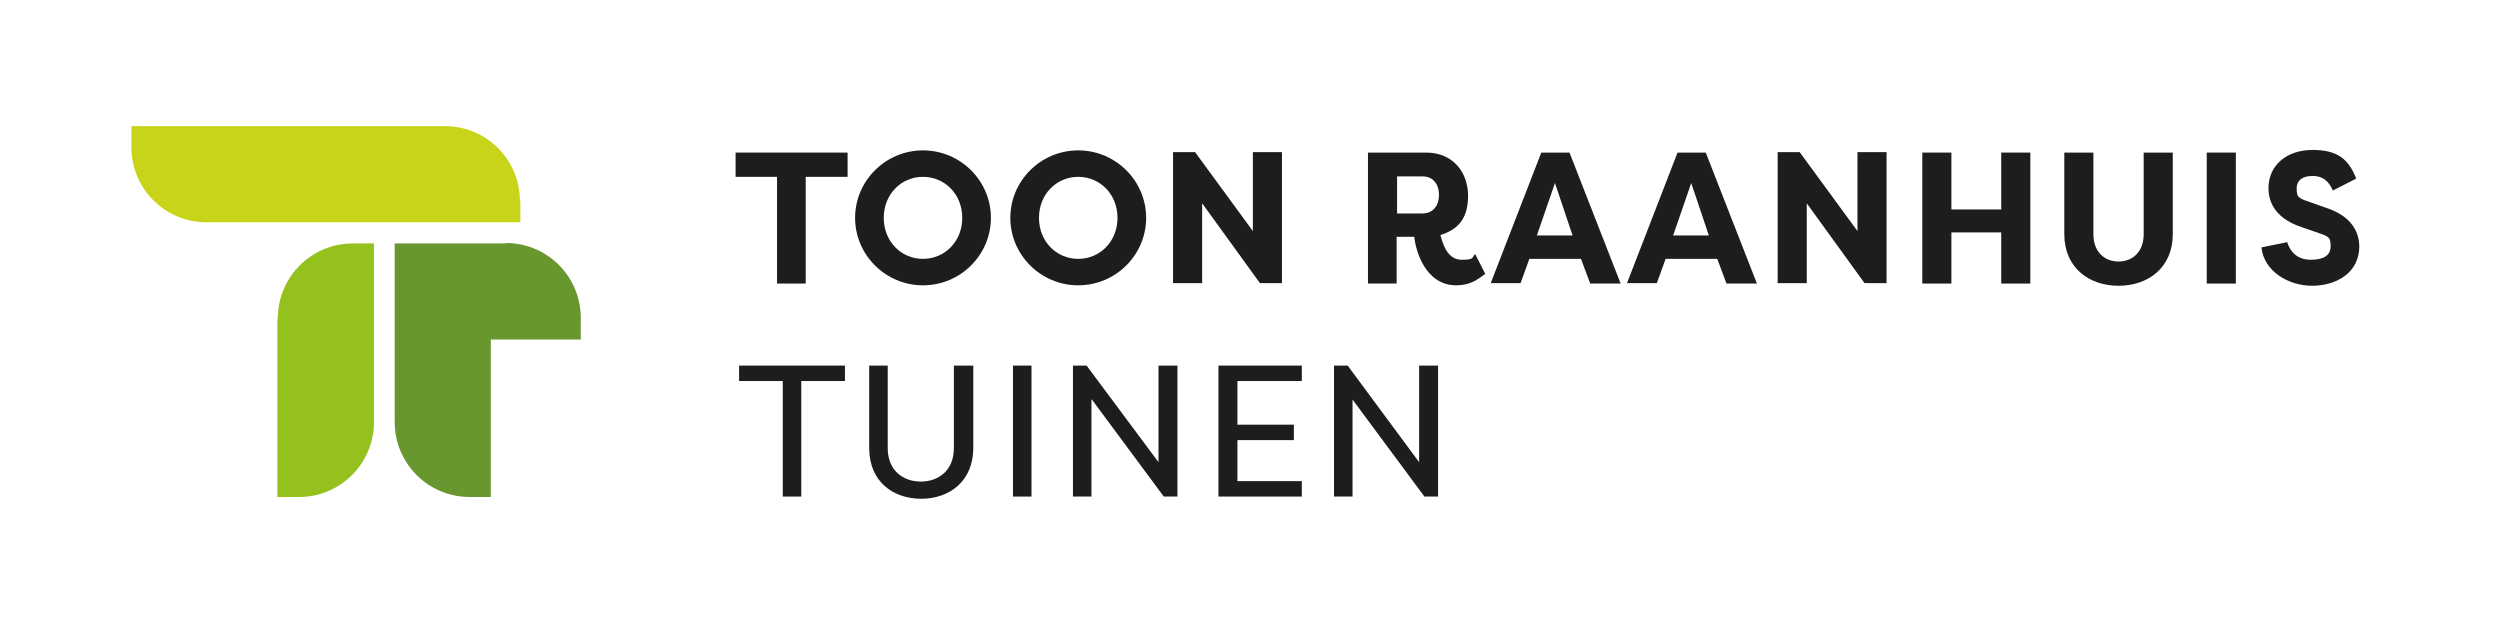 <?xml version="1.0" encoding="UTF-8"?>
<svg id="Laag_1" xmlns="http://www.w3.org/2000/svg" version="1.1" viewBox="0 0 566.9 141.7">
  <!-- Generator: Adobe Illustrator 29.3.1, SVG Export Plug-In . SVG Version: 2.1.0 Build 151)  -->
  <defs>
    <style>
      .st0 {
        fill: #1d1d1b;
      }

      .st1 {
        fill: #c8d419;
      }

      .st2 {
        fill: #69972f;
      }

      .st3 {
        fill: #95c11f;
      }
    </style>
  </defs>
  <g>
    <path class="st0" d="M192.2,34.6v5.5h-9.5v24.2h-6.5v-24.2h-9.4v-5.5h25.4,0Z"/>
    <path class="st0" d="M209.3,34.1c8.5,0,15.4,6.9,15.4,15.3s-6.9,15.3-15.4,15.3-15.4-6.9-15.4-15.3,6.9-15.3,15.4-15.3ZM209.3,58.7c4.9,0,8.9-3.9,8.9-9.3s-4-9.3-8.9-9.3-8.9,3.9-8.9,9.3,4,9.3,8.9,9.3Z"/>
    <path class="st0" d="M244.5,34.1c8.5,0,15.4,6.9,15.4,15.3s-6.9,15.3-15.4,15.3-15.4-6.9-15.4-15.3,6.9-15.3,15.4-15.3ZM244.5,58.7c4.9,0,8.9-3.9,8.9-9.3s-4-9.3-8.9-9.3-8.9,3.9-8.9,9.3,4,9.3,8.9,9.3Z"/>
    <path class="st0" d="M272.6,46.2v18h-6.6v-29.7h5l13.1,17.9v-17.9h6.6v29.7h-5l-13.1-18.1h0Z"/>
    <path class="st0" d="M326.6,53.2c.8,3.1,2,5.7,4.9,5.7s2.2-.5,3-1.3l2.3,4.5c-2,1.5-3.6,2.6-6.6,2.6-7,0-9.2-7.9-9.5-11h-4v10.6h-6.5v-29.7h13.2c6.1,0,9.5,4.5,9.5,9.8s-2.4,7.7-6.3,8.9h0ZM322.6,48.4c2.3,0,3.7-1.7,3.7-4.2s-1.4-4.2-3.7-4.2h-5.8v8.4h5.8Z"/>
    <path class="st0" d="M338,64.3l11.5-29.7h6.4l11.6,29.7h-6.9l-2.1-5.6h0c0,0-11.7,0-11.7,0h0c0,0-2,5.5-2,5.5h-6.8,0ZM348.6,53.4h8l-4-11.9-4.1,11.9h0Z"/>
    <path class="st0" d="M368.9,64.3l11.5-29.7h6.4l11.6,29.7h-6.9l-2.1-5.6h0c0,0-11.7,0-11.7,0h0c0,0-2,5.5-2,5.5h-6.8,0ZM379.5,53.4h8l-4-11.9-4.1,11.9h0Z"/>
    <path class="st0" d="M409.7,46.2v18h-6.6v-29.7h5l13.1,17.9v-17.9h6.6v29.7h-5l-13.1-18.1h0Z"/>
    <path class="st0" d="M453.8,64.3v-11.6h-11.3v11.6h-6.6v-29.7h6.6v12.9h11.3v-12.9h6.6v29.7h-6.6Z"/>
    <path class="st0" d="M492.7,34.6v18.5c0,7.6-5.6,11.7-12.3,11.7s-12.3-4.1-12.3-11.7v-18.5h6.6v18.5c0,4.1,2.6,6.2,5.7,6.2s5.7-2.1,5.7-6.2v-18.5h6.6,0Z"/>
    <path class="st0" d="M507,64.3h-6.6v-29.7h6.6v29.7Z"/>
    <path class="st0" d="M518.6,54.8c.8,2.6,2.6,4.1,5.4,4.1s4.5-.9,4.5-3.1-.6-2.2-3.4-3.2l-3.2-1.1c-6.6-2.2-7.5-6.4-7.5-8.8,0-5.3,4.2-8.7,10-8.7s8.2,2.2,9.9,6.5l-5.3,2.7c-1.3-3-3.3-3.3-4.6-3.3-2,0-3.6.8-3.6,2.8s.2,2.2,3.2,3.2l3.1,1.1c6.7,2.1,7.8,6.1,7.9,8.8,0,6.2-5.4,9-10.7,9s-10.9-3.2-11.5-8.7l5.9-1.2h0Z"/>
    <path class="st0" d="M191.6,82.9v3.5h-9.9v26.2h-4.2v-26.2h-9.9v-3.5h24Z"/>
    <path class="st0" d="M220.7,82.9v18.7c0,7.5-5.4,11.5-11.8,11.5s-11.8-3.9-11.8-11.5v-18.7h4.2v18.7c0,5.1,3.5,7.6,7.5,7.6s7.5-2.5,7.5-7.6v-18.7h4.2Z"/>
    <path class="st0" d="M233.9,112.6h-4.2v-29.7h4.2v29.7Z"/>
    <path class="st0" d="M247.5,90.6v22h-4.2v-29.7h3.1l16.3,21.9v-21.9h4.3v29.7h-3.1l-16.3-22h0Z"/>
    <path class="st0" d="M295.2,112.6h-18.9v-29.7h18.9v3.5h-14.6v9.9h12.8v3.5h-12.8v9.3h14.6v3.5Z"/>
    <path class="st0" d="M306.7,90.6v22h-4.2v-29.7h3.1l16.2,21.9v-21.9h4.3v29.7h-3.1l-16.3-22h0Z"/>
  </g>
  <g>
    <path class="st2" d="M114.7,55.2h-25.2v40.5c0,9.4,7.6,17,17,17h4.8v-35.7h20.4v-4.9c0-9.4-7.6-17-17-17h0Z"/>
    <path class="st1" d="M117.9,45.6c0-9.4-7.6-17-17-17H29.8v4.8c0,9.4,7.6,17,17,17h71.2v-4.8Z"/>
    <path class="st3" d="M62.9,72.2v40.5h4.9c9.4,0,17-7.6,17-17v-40.5h-4.8c-9.4,0-17,7.6-17,17Z"/>
  </g>
</svg>